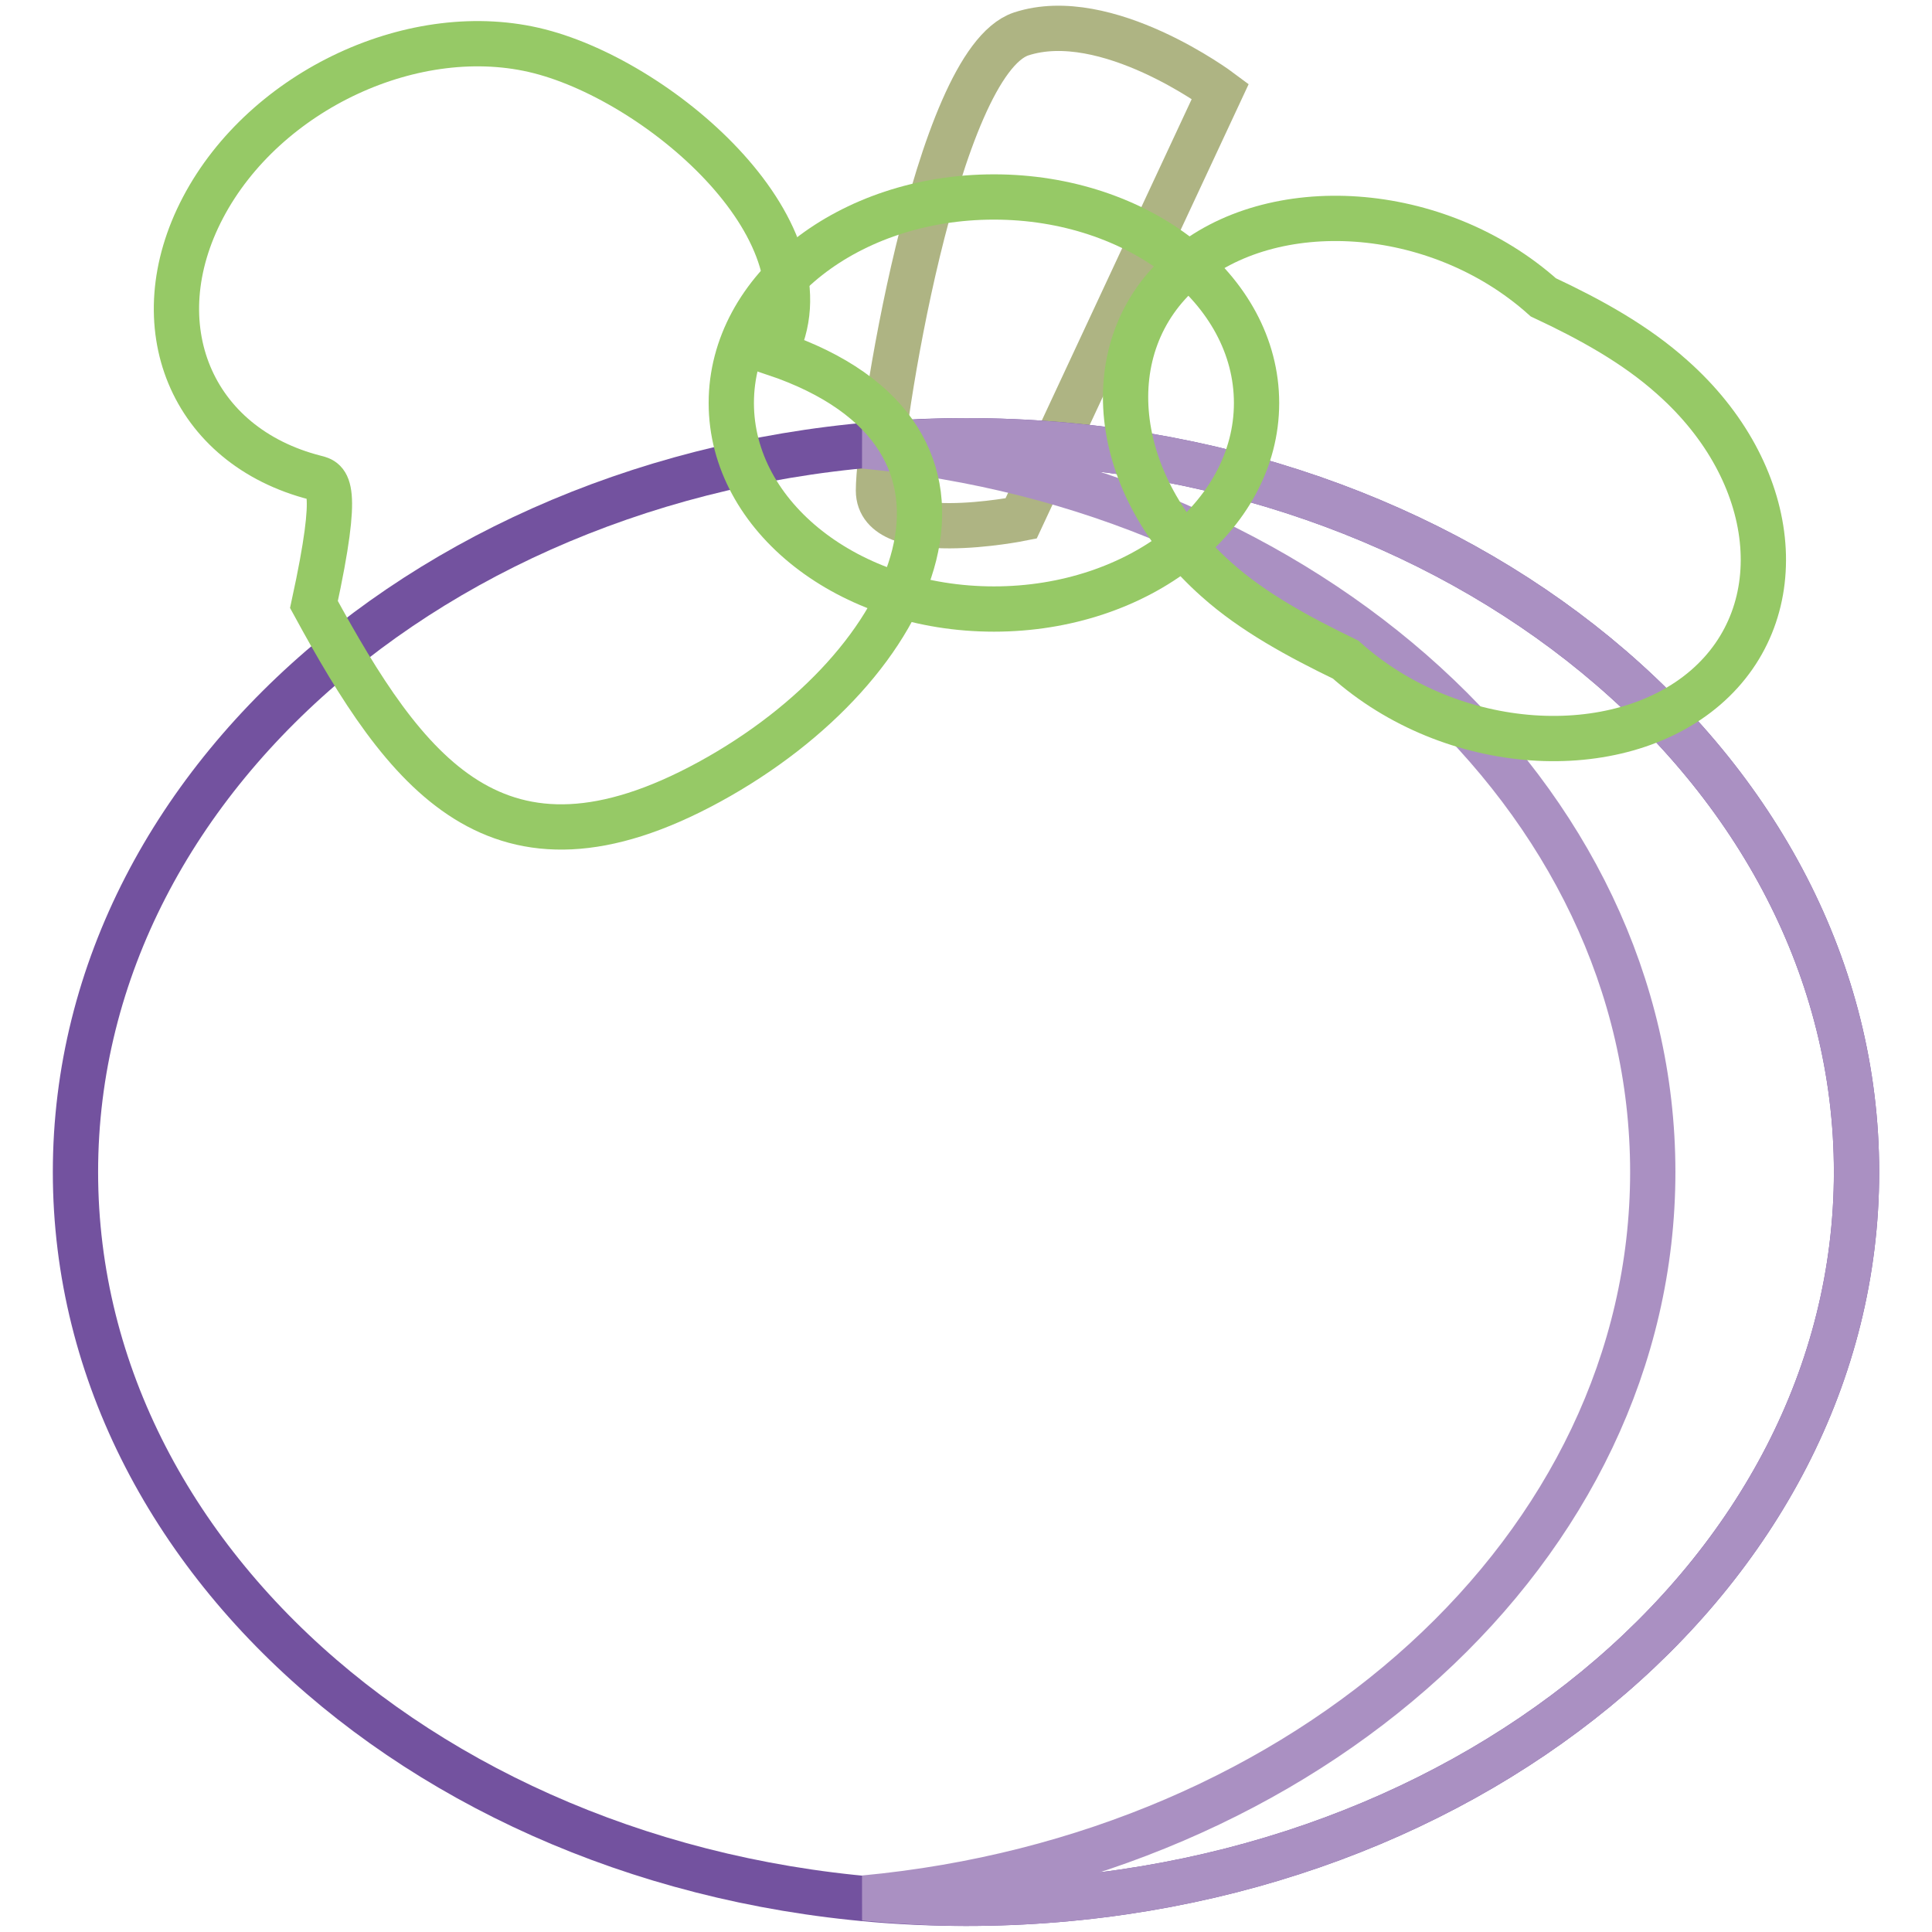 <?xml version="1.0" encoding="utf-8"?>
<!-- Svg Vector Icons : http://www.onlinewebfonts.com/icon -->
<!DOCTYPE svg PUBLIC "-//W3C//DTD SVG 1.1//EN" "http://www.w3.org/Graphics/SVG/1.1/DTD/svg11.dtd">
<svg version="1.1" xmlns="http://www.w3.org/2000/svg" xmlns:xlink="http://www.w3.org/1999/xlink" x="0px" y="0px" viewBox="0 0 256 256" enable-background="new 0 0 256 256" xml:space="preserve">
<g> <path stroke-width="6" fill-opacity="0" stroke="#aeb483"  d="M135.3,68.7l26.4-56.6c0,0-15.1-11.3-26.4-7.6C124,8.3,116.4,57.4,116.4,65 C116.4,72.5,135.3,68.7,135.3,68.7z"/> <path stroke-width="6" fill-opacity="0" stroke="#73529f"  d="M10,155.3c0,53.5,52.8,96.9,118,96.9c65.2,0,118-43.4,118-96.9c0-53.5-52.8-96.9-118-96.9 C62.8,58.4,10,101.8,10,155.3z"/> <path stroke-width="6" fill-opacity="0" stroke="#aa90c2"  d="M128,58.4c-4.6,0-9.1,0.3-13.5,0.7c58.8,5.5,104.5,46.4,104.5,96.2c0,49.8-45.7,90.7-104.5,96.2 c4.4,0.4,8.9,0.7,13.5,0.7c65.2,0,118-43.4,118-96.9C246,101.8,193.2,58.4,128,58.4z"/> <path stroke-width="6" fill-opacity="0" stroke="#96c966"  d="M96.9,53.4c0,15.1,15.6,27.3,34.8,27.3s34.8-12.2,34.8-27.3c0,0,0,0,0,0c0-15.1-15.6-27.3-34.8-27.3 C112.5,26.1,96.9,38.3,96.9,53.4z"/> <path stroke-width="6" fill-opacity="0" stroke="#96c966"  d="M41.6,80.1c12.1,22.2,24.2,38.9,52.4,23.5c28.2-15.4,41.3-45.8,8.6-56.8C110.9,31.1,87.9,11,71.5,6.8 c-16.4-4.2-36.4,5.1-44.6,20.7c-8.2,15.6-1.6,31.6,14.9,35.8C43.4,63.7,45.1,64,41.6,80.1z"/> <path stroke-width="6" fill-opacity="0" stroke="#96c966"  d="M178.3,87.4c14.1,12.6,36,13.8,47.7,3.7c11.7-10.1,9.8-28.5-4.4-41.1c-4.9-4.4-10.9-7.7-17.1-10.6 c-14.1-12.6-36-13.8-47.7-3.7c-11.7,10.1-9.8,28.5,4.4,41.1C166,81.1,172.1,84.4,178.3,87.4z"/></g>
</svg>